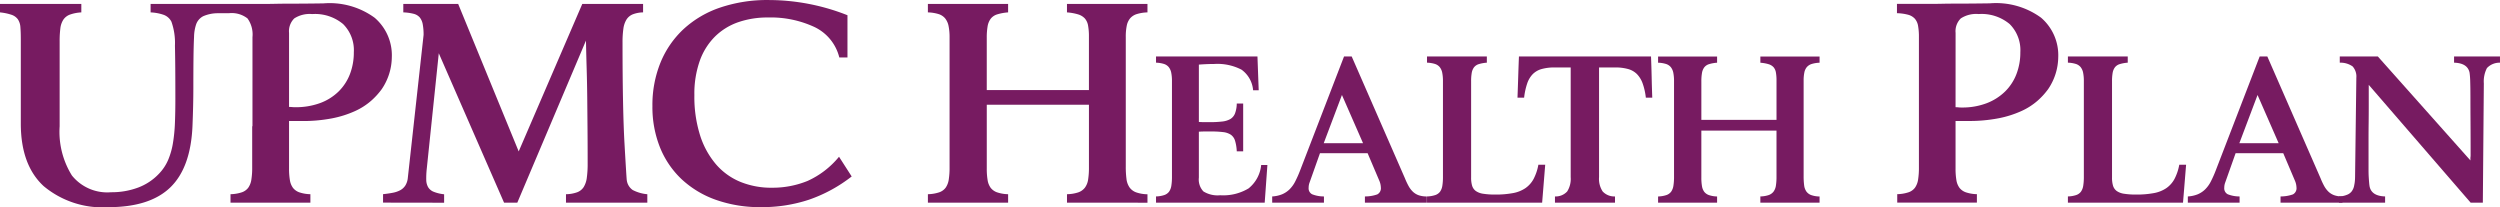 <svg xmlns="http://www.w3.org/2000/svg" width="251.593" height="20.847" viewBox="0 0 251.593 20.847"><g transform="translate(-75.471 -70.339)"><path d="M100.453,70.736H102q.552,0,1.218-.014t1.345-.014q1.557,0,3.456-.028a7.676,7.676,0,0,1,5.155,1.445,4.977,4.977,0,0,1,1.728,3.994,5.81,5.81,0,0,1-1.02,3.2,7.2,7.2,0,0,1-1.076,1.175,6.6,6.6,0,0,1-1.629,1.034,10.407,10.407,0,0,1-2.294.722,15.481,15.481,0,0,1-3.073.269H104.56v4.787a6.8,6.8,0,0,0,.085,1.161,1.773,1.773,0,0,0,.312.779,1.394,1.394,0,0,0,.651.453,3.706,3.706,0,0,0,1.1.184v.85H98.669v-.85a3.866,3.866,0,0,0,1.119-.184,1.352,1.352,0,0,0,.666-.467,1.905,1.905,0,0,0,.312-.807,7.462,7.462,0,0,0,.085-1.232V83l.028.085V74.078a2.752,2.752,0,0,0-.5-1.884A2.584,2.584,0,0,0,98.5,71.67h-1.19a3.721,3.721,0,0,0-1.388.3,1.466,1.466,0,0,0-.708.807A4.191,4.191,0,0,0,95,74.05q-.043.85-.057,2.124t-.014,2.974q0,1.7-.085,3.824-.17,4.221-2.224,6.217t-6.246,2a9.237,9.237,0,0,1-6.515-2.124q-2.294-2.124-2.294-6.288V74.333q0-.765-.042-1.26a1.577,1.577,0,0,0-.255-.793,1.309,1.309,0,0,0-.637-.453,5.263,5.263,0,0,0-1.161-.241v-.85h8.186v.85a4.071,4.071,0,0,0-1.161.227,1.367,1.367,0,0,0-.651.51,2.044,2.044,0,0,0-.3.878,10.171,10.171,0,0,0-.071,1.3v8.554A8.314,8.314,0,0,0,82.708,88a4.564,4.564,0,0,0,3.951,1.685,7.572,7.572,0,0,0,2.705-.467,5.557,5.557,0,0,0,2.11-1.4,4.623,4.623,0,0,0,.921-1.388,7.474,7.474,0,0,0,.482-1.7,16.365,16.365,0,0,0,.2-2.054q.043-1.119.042-2.45,0-3.455-.042-5.282a6.41,6.41,0,0,0-.354-2.422,1.428,1.428,0,0,0-.751-.68,4.554,4.554,0,0,0-1.345-.255v-.85ZM104.56,81.1q.142,0,.3.014c.1.01.2.014.3.014a7.073,7.073,0,0,0,2.549-.425,5.243,5.243,0,0,0,1.855-1.175,4.936,4.936,0,0,0,1.133-1.756,6.044,6.044,0,0,0,.382-2.167A3.706,3.706,0,0,0,110,72.761a4.4,4.4,0,0,0-3.116-1.006,2.835,2.835,0,0,0-1.8.439,1.806,1.806,0,0,0-.524,1.459Zm9.46,9.63v-.85q.538-.057.977-.142a2.6,2.6,0,0,0,.751-.255,1.425,1.425,0,0,0,.51-.467,1.767,1.767,0,0,0,.255-.779L118.1,73.851a5.686,5.686,0,0,0-.085-1.062,1.517,1.517,0,0,0-.3-.694,1.2,1.2,0,0,0-.623-.368,4.811,4.811,0,0,0-1.034-.142v-.85h5.523l6.09,14.842,6.4-14.842h6.118v.85a3.042,3.042,0,0,0-1.048.2,1.353,1.353,0,0,0-.623.524,2.344,2.344,0,0,0-.312.921,9.322,9.322,0,0,0-.085,1.359q0,6.742.2,10.24t.227,3.64a1.424,1.424,0,0,0,.595.991,3.932,3.932,0,0,0,1.473.425v.85h-8.186v-.85a3.484,3.484,0,0,0,1.133-.2,1.337,1.337,0,0,0,.651-.524,2.365,2.365,0,0,0,.312-.935,10.1,10.1,0,0,0,.085-1.43q0-1.9-.014-3.512t-.028-3.1q-.015-1.487-.057-2.9t-.071-2.861l-6.911,16.315H126.2l-6.571-15.04-1.218,11.7a8.605,8.605,0,0,0-.043,1.048,1.539,1.539,0,0,0,.184.722,1.142,1.142,0,0,0,.552.467,3.889,3.889,0,0,0,1.062.255v.85Zm39.116-1.5a9.319,9.319,0,0,0,3.6-.68,8.741,8.741,0,0,0,3.172-2.436l1.274,1.983a14.844,14.844,0,0,1-4.291,2.337,15.021,15.021,0,0,1-4.829.751,13.233,13.233,0,0,1-4.546-.736,9.875,9.875,0,0,1-3.441-2.068,9.012,9.012,0,0,1-2.181-3.2,10.9,10.9,0,0,1-.765-4.164,11.334,11.334,0,0,1,.821-4.4,9.529,9.529,0,0,1,2.337-3.371,10.309,10.309,0,0,1,3.682-2.153,14.785,14.785,0,0,1,4.858-.751,21.6,21.6,0,0,1,7.931,1.53v4.249h-.821a4.622,4.622,0,0,0-2.492-3.059,10.44,10.44,0,0,0-4.7-.963,8.967,8.967,0,0,0-2.96.467,6.252,6.252,0,0,0-2.337,1.43,6.53,6.53,0,0,0-1.544,2.436,9.919,9.919,0,0,0-.553,3.484,12.867,12.867,0,0,0,.581,4.064,8.343,8.343,0,0,0,1.615,2.918,6.494,6.494,0,0,0,2.464,1.756A8.244,8.244,0,0,0,153.137,89.232Z" transform="translate(0 0)" fill="#771b61"/><path d="M649.715,92.715v-.85a3.8,3.8,0,0,0,1.133-.184,1.439,1.439,0,0,0,.665-.467,1.8,1.8,0,0,0,.326-.807,7.466,7.466,0,0,0,.085-1.232V82.858H641.642v6.43a6.785,6.785,0,0,0,.085,1.161,1.773,1.773,0,0,0,.312.779,1.392,1.392,0,0,0,.651.453,3.706,3.706,0,0,0,1.1.184v.85h-8.073v-.85a3.869,3.869,0,0,0,1.119-.184,1.351,1.351,0,0,0,.665-.467,1.9,1.9,0,0,0,.312-.807,7.459,7.459,0,0,0,.085-1.232V76.089a5.668,5.668,0,0,0-.1-1.147,1.792,1.792,0,0,0-.34-.765,1.406,1.406,0,0,0-.666-.439,4.03,4.03,0,0,0-1.076-.17v-.85h8.073v.85a4.887,4.887,0,0,0-1.1.2,1.313,1.313,0,0,0-.651.439,1.76,1.76,0,0,0-.312.765,6.534,6.534,0,0,0-.085,1.147v5.268h10.282v-5.41a5.924,5.924,0,0,0-.085-1.076,1.47,1.47,0,0,0-.326-.722,1.515,1.515,0,0,0-.68-.411,5.134,5.134,0,0,0-1.119-.2v-.85h8.1v.85a4.03,4.03,0,0,0-1.076.17,1.455,1.455,0,0,0-.666.425,1.665,1.665,0,0,0-.34.737,5.405,5.405,0,0,0-.1,1.133V89.061a9.462,9.462,0,0,0,.071,1.274,1.9,1.9,0,0,0,.3.836,1.4,1.4,0,0,0,.651.5,3.573,3.573,0,0,0,1.161.2v.85Z" transform="translate(-466.865 -1.982)" fill="#771b61"/><path d="M783.625,104.438l.125,3.4h-.562a2.837,2.837,0,0,0-1.167-2.073,5.274,5.274,0,0,0-2.75-.573q-.708,0-1.542.063v5.771q.292.021.573.021h.531a10.429,10.429,0,0,0,1.24-.063,2.1,2.1,0,0,0,.823-.25,1.147,1.147,0,0,0,.469-.563,2.907,2.907,0,0,0,.177-1h.646v4.813h-.646a4.285,4.285,0,0,0-.177-1.083,1.134,1.134,0,0,0-.427-.594,1.788,1.788,0,0,0-.781-.26,9.683,9.683,0,0,0-1.2-.062h-.573q-.3,0-.656.021v4.626a1.738,1.738,0,0,0,.458,1.386,2.707,2.707,0,0,0,1.688.386,4.949,4.949,0,0,0,2.854-.688A3.448,3.448,0,0,0,784,115.356h.625l-.271,3.792H773.416v-.625a2.853,2.853,0,0,0,.823-.136,1,1,0,0,0,.49-.344,1.4,1.4,0,0,0,.229-.594,5.511,5.511,0,0,0,.063-.906v-9.626a4.156,4.156,0,0,0-.073-.844,1.318,1.318,0,0,0-.25-.563,1.029,1.029,0,0,0-.49-.323,2.948,2.948,0,0,0-.792-.125v-.625Z" transform="translate(-581.607 -28.415)" fill="#771b61"/><path d="M857.272,117.481a2.4,2.4,0,0,0,.427.563,1.658,1.658,0,0,0,.573.354,2.393,2.393,0,0,0,.833.125v.625h-6.23v-.625a3.657,3.657,0,0,0,1.25-.208.7.7,0,0,0,.354-.708,1.843,1.843,0,0,0-.146-.646l-1.188-2.792h-4.792l-1.042,2.938a1.5,1.5,0,0,0-.1.542.665.665,0,0,0,.354.656,3.228,3.228,0,0,0,1.188.219v.625h-5.209v-.625a3.128,3.128,0,0,0,1-.219,2.411,2.411,0,0,0,.74-.49,3.06,3.06,0,0,0,.573-.792,11.217,11.217,0,0,0,.5-1.125l4.417-11.46h.771l5.355,12.251A7.174,7.174,0,0,0,857.272,117.481Zm-4.584-4.313-2.125-4.855-1.834,4.855Z" transform="translate(-640.043 -28.415)" fill="#771b61"/><path d="M948.626,119.148H937.041v-.625a2.856,2.856,0,0,0,.823-.136.994.994,0,0,0,.489-.344,1.4,1.4,0,0,0,.229-.594,5.492,5.492,0,0,0,.062-.906v-9.626a4.161,4.161,0,0,0-.073-.844,1.316,1.316,0,0,0-.25-.563,1.031,1.031,0,0,0-.49-.323,2.95,2.95,0,0,0-.792-.125v-.625h6.022v.625a3.575,3.575,0,0,0-.813.146.965.965,0,0,0-.479.322,1.294,1.294,0,0,0-.229.562,4.809,4.809,0,0,0-.062.843v9.673a2.821,2.821,0,0,0,.1.832,1.031,1.031,0,0,0,.365.53,1.7,1.7,0,0,0,.74.281,7.434,7.434,0,0,0,1.229.083,9.4,9.4,0,0,0,1.771-.146,3.287,3.287,0,0,0,1.261-.5,2.657,2.657,0,0,0,.823-.927,4.988,4.988,0,0,0,.479-1.427h.688Z" transform="translate(-717.958 -28.415)" fill="#771b61"/><path d="M1005.1,104.438q.041.958.063,1.99t.063,2.157h-.646a6.323,6.323,0,0,0-.323-1.438,2.591,2.591,0,0,0-.573-.938,2.041,2.041,0,0,0-.9-.511,4.79,4.79,0,0,0-1.313-.156h-1.6v11.043a2.3,2.3,0,0,0,.365,1.438,1.6,1.6,0,0,0,1.24.5v.625h-6.042v-.625a1.565,1.565,0,0,0,1.229-.5,2.354,2.354,0,0,0,.354-1.438V105.542h-1.6a4.784,4.784,0,0,0-1.312.156,2.037,2.037,0,0,0-.9.511,2.48,2.48,0,0,0-.563.938,6.761,6.761,0,0,0-.312,1.438h-.667q.041-1.083.073-2.115t.073-2.031Z" transform="translate(-763.476 -28.415)" fill="#771b61"/><path d="M1086.832,119.148v-.625a2.8,2.8,0,0,0,.833-.136,1.061,1.061,0,0,0,.49-.344,1.326,1.326,0,0,0,.24-.594,5.5,5.5,0,0,0,.062-.906V111.9h-7.563v4.73a4.981,4.981,0,0,0,.063.854,1.3,1.3,0,0,0,.229.573,1.026,1.026,0,0,0,.479.333,2.733,2.733,0,0,0,.813.136v.625h-5.938v-.625a2.856,2.856,0,0,0,.823-.136.993.993,0,0,0,.49-.344,1.4,1.4,0,0,0,.229-.594,5.484,5.484,0,0,0,.063-.906v-9.626a4.14,4.14,0,0,0-.073-.844,1.318,1.318,0,0,0-.25-.563,1.031,1.031,0,0,0-.49-.323,2.952,2.952,0,0,0-.792-.125v-.625h5.938v.625a3.572,3.572,0,0,0-.812.146.966.966,0,0,0-.479.323,1.294,1.294,0,0,0-.229.563,4.8,4.8,0,0,0-.063.844v3.875h7.563v-3.98a4.362,4.362,0,0,0-.062-.792,1.082,1.082,0,0,0-.24-.531,1.114,1.114,0,0,0-.5-.3,3.758,3.758,0,0,0-.823-.146v-.625h5.959v.625a2.946,2.946,0,0,0-.792.125,1.066,1.066,0,0,0-.49.313,1.22,1.22,0,0,0-.25.542,3.975,3.975,0,0,0-.073.833v9.584a7.016,7.016,0,0,0,.052.938,1.391,1.391,0,0,0,.219.615,1.029,1.029,0,0,0,.479.365,2.638,2.638,0,0,0,.854.146v.625Z" transform="translate(-834.204 -28.415)" fill="#771b61"/><path d="M1226.7,84.215V89a6.8,6.8,0,0,0,.085,1.161,1.771,1.771,0,0,0,.312.779,1.4,1.4,0,0,0,.651.453,3.707,3.707,0,0,0,1.1.184v.85h-8.016v-.85a3.869,3.869,0,0,0,1.119-.184,1.35,1.35,0,0,0,.666-.467,1.9,1.9,0,0,0,.312-.807,7.47,7.47,0,0,0,.085-1.232V75.774a6.305,6.305,0,0,0-.085-1.133,1.471,1.471,0,0,0-.326-.722,1.418,1.418,0,0,0-.68-.4,4.833,4.833,0,0,0-1.119-.156v-.935h3.328q.552,0,1.218-.014t1.345-.014q1.557,0,3.456-.028a7.676,7.676,0,0,1,5.155,1.445,4.978,4.978,0,0,1,1.728,3.994,5.813,5.813,0,0,1-1.02,3.2,7.184,7.184,0,0,1-1.076,1.175,6.6,6.6,0,0,1-1.629,1.034,10.4,10.4,0,0,1-2.294.722,15.486,15.486,0,0,1-3.073.269Zm0-1.388c.095,0,.193,0,.3.014s.2.014.3.014a6.861,6.861,0,0,0,2.549-.439,5.4,5.4,0,0,0,1.855-1.19,4.936,4.936,0,0,0,1.133-1.756,6.039,6.039,0,0,0,.383-2.167,3.706,3.706,0,0,0-1.076-2.847,4.4,4.4,0,0,0-3.116-1.006,2.834,2.834,0,0,0-1.8.439,1.806,1.806,0,0,0-.524,1.459Z" transform="translate(-954.428 -1.697)" fill="#771b61"/><path d="M1335.558,119.148h-11.585v-.625a2.856,2.856,0,0,0,.823-.136,1,1,0,0,0,.49-.344,1.4,1.4,0,0,0,.229-.594,5.484,5.484,0,0,0,.063-.906v-9.626a4.164,4.164,0,0,0-.073-.844,1.321,1.321,0,0,0-.25-.563,1.032,1.032,0,0,0-.49-.323,2.948,2.948,0,0,0-.792-.125v-.625h6.022v.625a3.57,3.57,0,0,0-.812.146.965.965,0,0,0-.479.322,1.3,1.3,0,0,0-.229.562,4.82,4.82,0,0,0-.062.843v9.673a2.825,2.825,0,0,0,.1.832,1.031,1.031,0,0,0,.365.53,1.7,1.7,0,0,0,.74.281,7.437,7.437,0,0,0,1.229.083,9.4,9.4,0,0,0,1.771-.146,3.287,3.287,0,0,0,1.26-.5,2.656,2.656,0,0,0,.823-.927,4.984,4.984,0,0,0,.479-1.427h.687Z" transform="translate(-1040.394 -28.415)" fill="#771b61"/><path d="M1410.079,117.481a2.4,2.4,0,0,0,.427.563,1.661,1.661,0,0,0,.573.354,2.4,2.4,0,0,0,.834.125v.625h-6.23v-.625a3.655,3.655,0,0,0,1.25-.208.7.7,0,0,0,.354-.708,1.841,1.841,0,0,0-.146-.646l-1.187-2.792h-4.792l-1.042,2.938a1.5,1.5,0,0,0-.1.542.665.665,0,0,0,.354.656,3.228,3.228,0,0,0,1.188.219v.625h-5.209v-.625a3.128,3.128,0,0,0,1-.219,2.408,2.408,0,0,0,.74-.49,3.065,3.065,0,0,0,.573-.792,11.287,11.287,0,0,0,.5-1.125l4.417-11.46h.771l5.355,12.251A7.129,7.129,0,0,0,1410.079,117.481Zm-4.584-4.313-2.125-4.855-1.833,4.855Z" transform="translate(-1100.705 -28.415)" fill="#771b61"/><path d="M1503.808,104.438v.625a1.734,1.734,0,0,0-1.313.542,2.908,2.908,0,0,0-.313,1.542l-.1,12h-1.229L1490.6,107.293v2.1q0,.938-.01,1.729t-.011,1.5v3.261q0,.406.021.719.042.667.083.9.188.979,1.563,1.021v.625H1487.6v-.625a2.275,2.275,0,0,0,.813-.167,1.061,1.061,0,0,0,.479-.354,1.412,1.412,0,0,0,.25-.625,3.3,3.3,0,0,0,.063-.417q.021-.229.021-.521l.125-9.772v-.083a1.517,1.517,0,0,0-.375-1.146,2.1,2.1,0,0,0-1.292-.375v-.625h3.833l9.314,10.46v-.271a1.594,1.594,0,0,0,.021-.292q0-1.9-.01-3.334t-.01-2.438q0-1-.021-1.615a7.639,7.639,0,0,0-.062-.865q-.187-.979-1.563-1.021v-.625Z" transform="translate(-1176.745 -28.415)" fill="#771b61"/></g></svg>